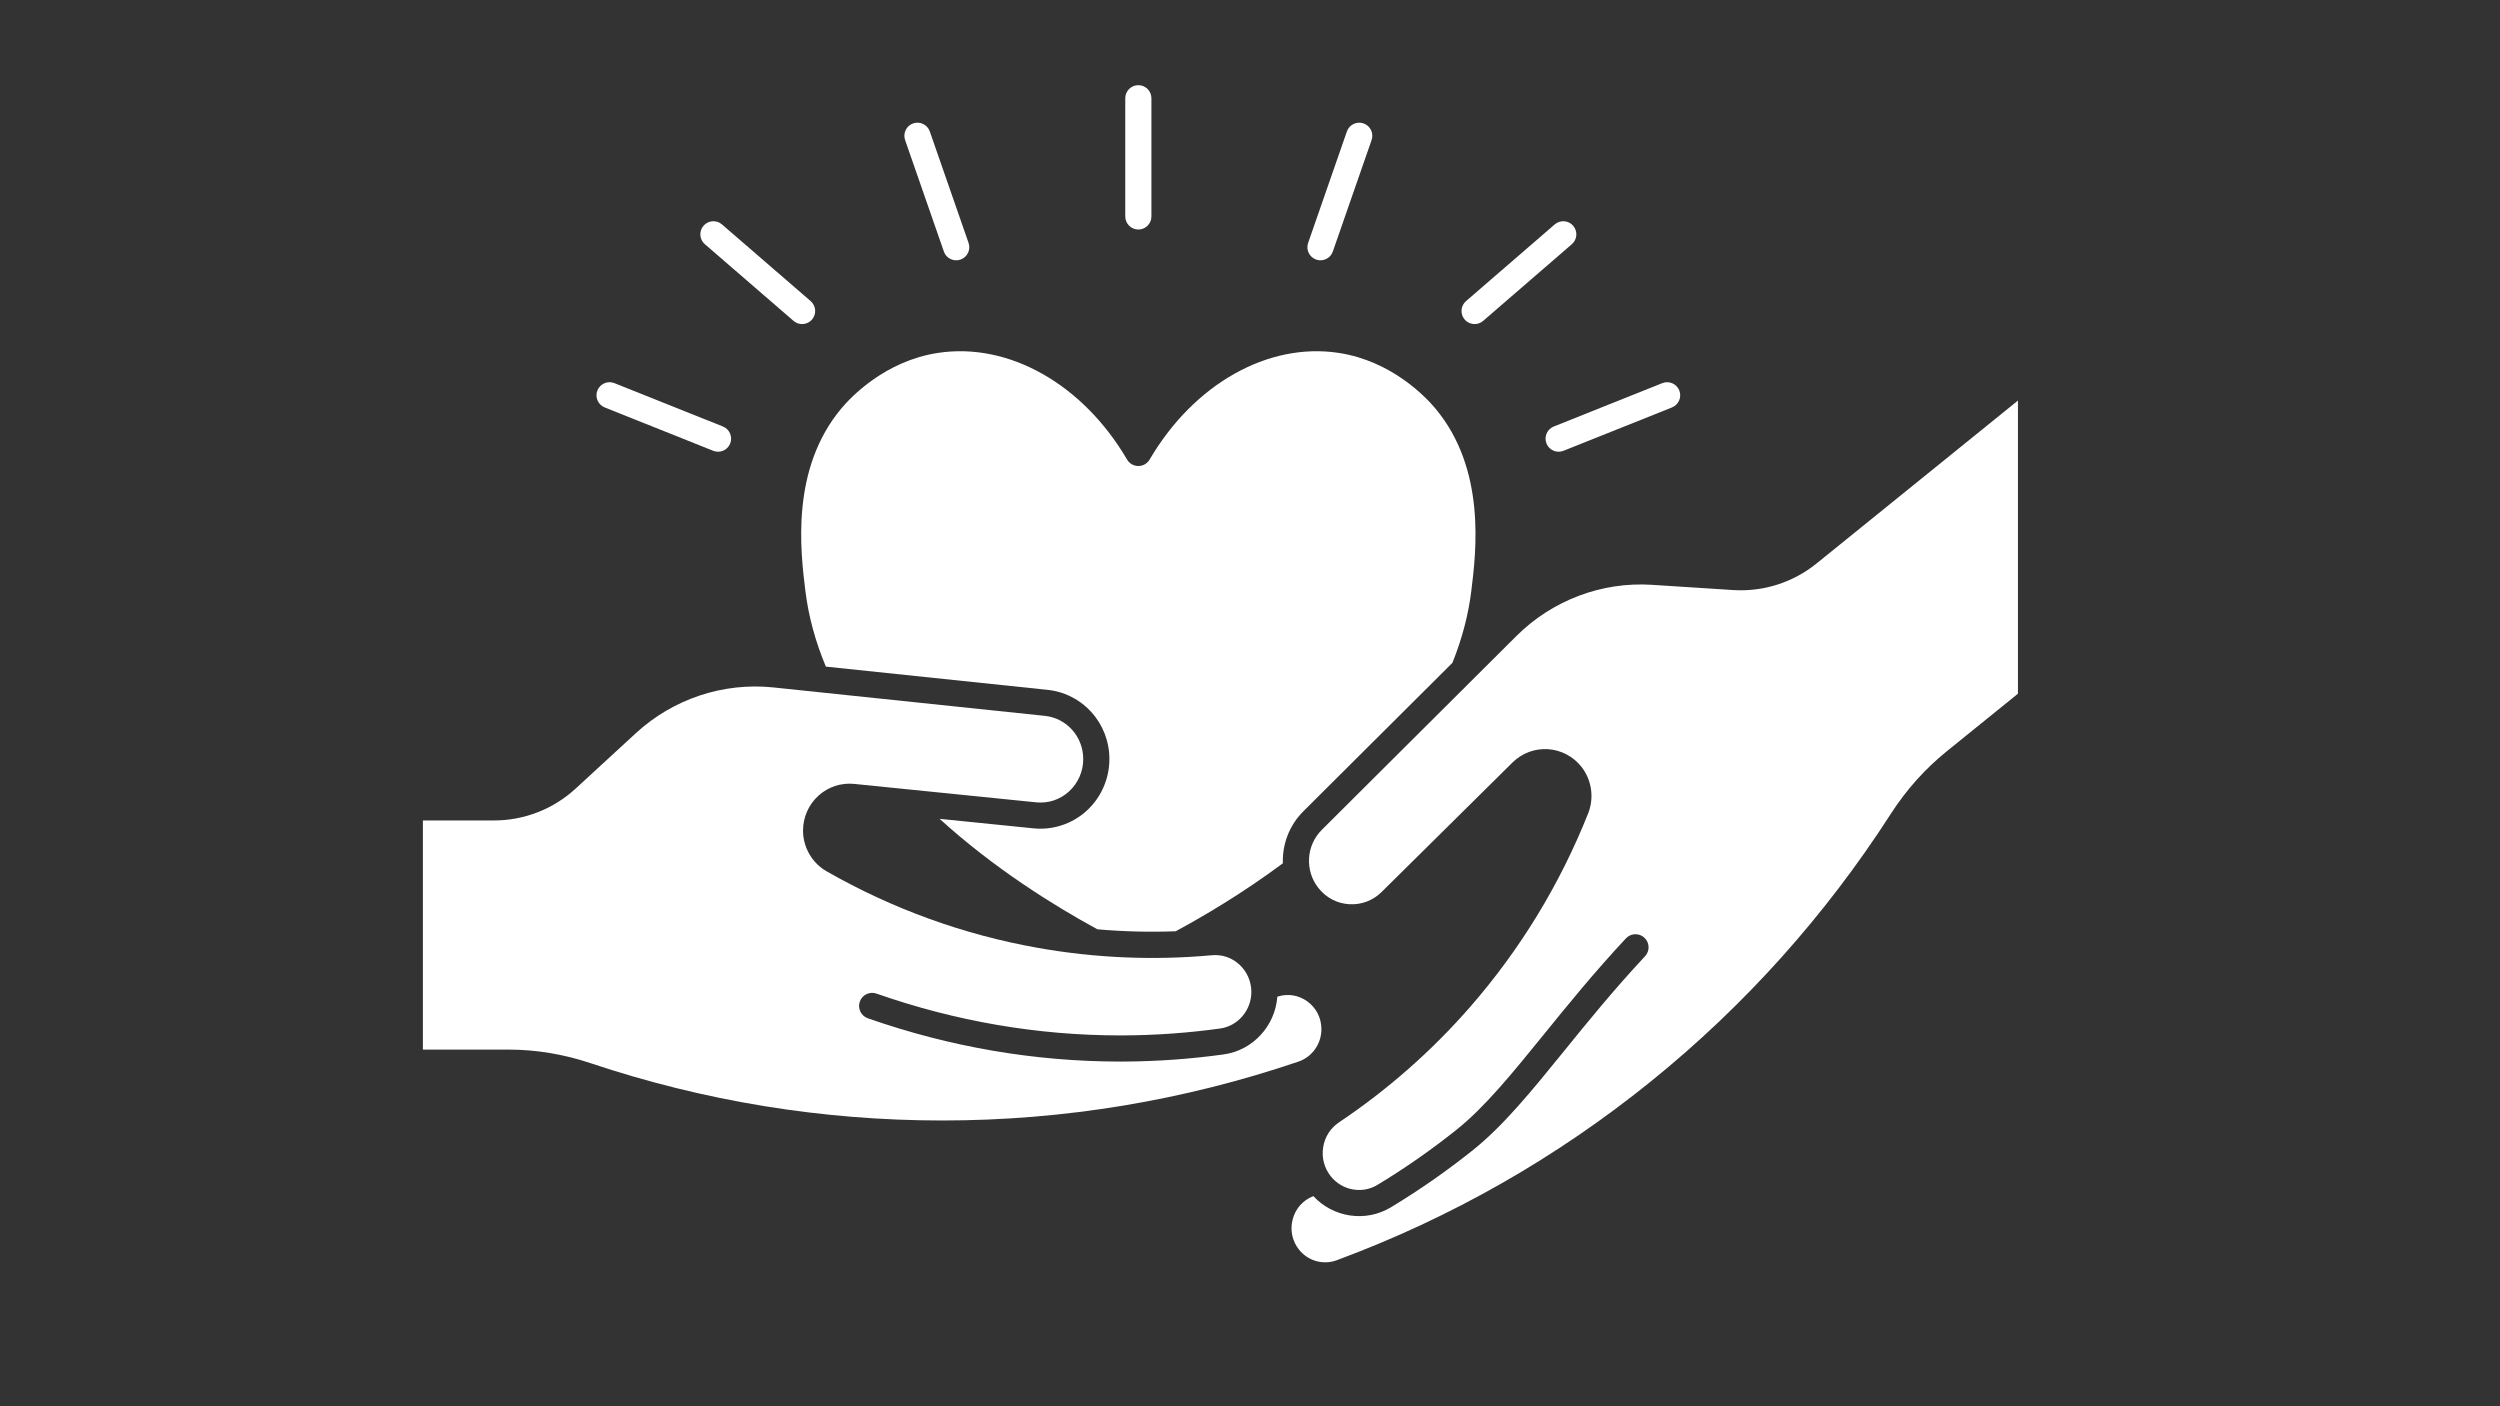 <?xml version="1.0" encoding="UTF-8" standalone="yes"?>
<svg xmlns="http://www.w3.org/2000/svg" xmlns:xlink="http://www.w3.org/1999/xlink" width="1920" zoomAndPan="magnify" viewBox="0 0 1440 810" height="1080" preserveAspectRatio="xMidYMid meet" version="1.0">
  <rect x="0" y="0" width="1440" height="810" fill="#333333" stroke="none"/>
  <defs>
    <clipPath id="4ea3b27957">
      <path d="M 243.59 395 L 762 395 L 762 646 L 243.59 646 Z M 243.59 395 " clip-rule="nonzero"/>
    </clipPath>
    <clipPath id="443a1dc207">
      <path d="M 743 230 L 1162.34 230 L 1162.34 728 L 743 728 Z M 743 230 " clip-rule="nonzero"/>
    </clipPath>
  </defs>
  <path fill="#ffffff" d="M 463.895 340.34 C 465.688 354.961 469.676 369.617 475.703 383.977 L 603.402 397.352 C 623.703 399.477 639.012 416.625 639.012 437.234 C 639.012 448.625 634.191 459.52 625.785 467.113 C 617.504 474.602 606.418 478.254 595.348 477.133 L 541.215 471.652 C 572.605 500.195 606.898 521.559 632.113 535.281 C 647.086 536.594 662.141 536.969 677.188 536.41 C 692.793 528.004 715.426 514.727 738.934 497.258 C 738.551 486.395 742.543 475.469 750.754 467.289 L 836.574 381.805 C 842.094 368.168 845.773 354.227 847.48 340.34 C 850.281 317.562 856.105 270.164 826.633 235.117 C 821.344 228.828 801.703 207.945 771.105 203.273 C 730.449 197.059 687.688 221.172 662.188 264.695 C 660.836 267.004 658.363 268.422 655.688 268.422 C 653.012 268.422 650.539 267.004 649.188 264.695 C 623.688 221.172 580.938 197.055 540.27 203.273 C 509.664 207.945 490.031 228.828 484.742 235.117 C 455.27 270.168 461.094 317.562 463.895 340.34 Z M 463.895 340.34 " fill-opacity="1" fill-rule="nonzero"/>
  <path fill="#ffffff" d="M 655.684 132.203 C 659.848 132.203 663.219 128.832 663.219 124.672 L 663.219 56.594 C 663.219 52.434 659.848 49.062 655.684 49.062 C 651.523 49.062 648.152 52.434 648.152 56.594 L 648.152 124.672 C 648.152 128.832 651.523 132.203 655.684 132.203 Z M 655.684 132.203 " fill-opacity="1" fill-rule="nonzero"/>
  <path fill="#ffffff" d="M 543.664 144.875 C 544.742 147.984 547.66 149.934 550.777 149.934 C 551.602 149.934 552.434 149.801 553.254 149.516 C 557.184 148.148 559.262 143.855 557.895 139.922 L 535.566 75.723 C 534.199 71.793 529.91 69.715 525.977 71.082 C 522.047 72.449 519.969 76.742 521.336 80.676 Z M 543.664 144.875 " fill-opacity="1" fill-rule="nonzero"/>
  <path fill="#ffffff" d="M 457.082 184.828 C 458.508 186.062 460.262 186.668 462.008 186.668 C 464.121 186.668 466.219 185.781 467.711 184.059 C 470.43 180.914 470.086 176.156 466.938 173.434 L 415.852 129.266 C 412.703 126.543 407.949 126.887 405.227 130.035 C 402.504 133.184 402.852 137.941 406 140.664 Z M 457.082 184.828 " fill-opacity="1" fill-rule="nonzero"/>
  <path fill="#ffffff" d="M 348.309 234.68 L 410.797 259.652 C 411.715 260.016 412.66 260.191 413.59 260.191 C 416.582 260.191 419.41 258.395 420.59 255.449 C 422.133 251.586 420.25 247.203 416.387 245.656 L 353.898 220.688 C 350.031 219.145 345.652 221.027 344.109 224.887 C 342.566 228.75 344.445 233.133 348.309 234.68 Z M 348.309 234.68 " fill-opacity="1" fill-rule="nonzero"/>
  <path fill="#ffffff" d="M 758.121 149.516 C 758.938 149.801 759.773 149.934 760.594 149.934 C 763.711 149.934 766.629 147.984 767.711 144.871 L 790.039 80.672 C 791.406 76.742 789.328 72.449 785.398 71.082 C 781.469 69.715 777.176 71.793 775.809 75.723 L 753.48 139.926 C 752.113 143.855 754.191 148.148 758.121 149.516 Z M 758.121 149.516 " fill-opacity="1" fill-rule="nonzero"/>
  <path fill="#ffffff" d="M 849.367 186.668 C 851.113 186.668 852.867 186.062 854.289 184.828 L 905.375 140.664 C 908.52 137.945 908.867 133.184 906.145 130.035 C 903.426 126.891 898.668 126.547 895.52 129.266 L 844.434 173.434 C 841.289 176.152 840.941 180.914 843.664 184.059 C 845.152 185.781 847.254 186.668 849.367 186.668 Z M 849.367 186.668 " fill-opacity="1" fill-rule="nonzero"/>
  <path fill="#ffffff" d="M 890.785 255.449 C 891.961 258.395 894.789 260.191 897.785 260.191 C 898.715 260.191 899.66 260.016 900.578 259.652 L 963.062 234.68 C 966.926 233.137 968.809 228.754 967.262 224.887 C 965.719 221.027 961.336 219.145 957.473 220.688 L 894.984 245.66 C 891.121 247.203 889.242 251.586 890.785 255.449 Z M 890.785 255.449 " fill-opacity="1" fill-rule="nonzero"/>
  <g clip-path="url(#4ea3b27957)">
    <path fill="#ffffff" d="M 761.133 592.809 C 761.133 586.43 758.219 580.625 753.137 576.883 C 748.172 573.223 741.957 572.168 736.082 573.988 C 735.969 574.023 735.855 574.059 735.75 574.094 C 734.488 590.961 721.637 605.012 704.867 607.34 C 685.953 609.965 666.703 611.352 647.66 611.457 C 646.863 611.461 646.055 611.465 645.258 611.465 C 596.031 611.465 547.133 603.082 499.871 586.531 C 495.945 585.156 493.875 580.855 495.25 576.926 C 496.625 573.004 500.922 570.93 504.848 572.309 C 550.508 588.297 597.734 596.398 645.262 596.398 C 646.031 596.398 646.805 596.395 647.574 596.391 C 665.957 596.289 684.535 594.953 702.797 592.418 C 713.051 590.992 720.781 581.945 720.781 571.371 C 720.781 565.348 718.254 559.582 713.848 555.559 C 709.492 551.582 703.879 549.672 698.043 550.219 C 664.586 553.27 630.883 551.844 597.883 545.988 C 555.066 538.398 514.113 523.566 476.164 501.902 C 467.766 497.109 462.547 488.098 462.547 478.387 C 462.547 470.723 465.793 463.395 471.453 458.277 C 477.035 453.23 484.516 450.773 491.977 451.523 L 596.867 462.145 C 603.797 462.84 610.48 460.641 615.68 455.938 C 620.934 451.191 623.945 444.375 623.945 437.234 C 623.945 424.359 614.438 413.656 601.836 412.336 L 445.496 395.965 C 416.613 392.941 387.723 402.551 366.234 422.328 L 331.629 454.172 C 318.73 466.043 302.016 472.582 284.574 472.582 L 243.59 472.582 L 243.59 604.559 L 292.707 604.559 C 308.676 604.559 324.621 607.188 340.102 612.367 C 405.586 634.289 473.754 645.402 542.707 645.402 C 612.562 645.402 681.586 634 747.848 611.508 C 755.793 608.816 761.133 601.301 761.133 592.809 Z M 761.133 592.809 " fill-opacity="1" fill-rule="nonzero"/>
  </g>
  <g clip-path="url(#443a1dc207)">
    <path fill="#ffffff" d="M 1046.395 324.52 C 1032.773 335.543 1015.672 340.977 998.27 339.871 L 951.598 336.859 C 922.617 334.98 894.125 345.746 873.422 366.371 L 761.387 477.965 C 752.309 487.008 751.461 501.426 759.414 511.5 C 763.82 517.082 770.117 520.395 777.148 520.824 C 784.148 521.242 790.785 518.75 795.816 513.773 L 871.207 439.191 C 876.602 433.852 884.023 431.047 891.566 431.52 C 899.121 431.984 906.16 435.676 910.875 441.648 C 916.863 449.234 918.352 459.547 914.758 468.566 C 898.477 509.453 875.641 546.906 846.891 579.883 C 824.727 605.305 799.285 627.707 771.277 646.461 C 766.328 649.777 763.086 654.879 762.145 660.832 C 761.203 666.832 762.742 672.746 766.488 677.488 C 772.965 685.695 784.531 687.848 793.387 682.504 C 809.215 672.945 824.555 662.246 838.984 650.703 C 855.414 637.559 871.117 618.195 889.301 595.773 C 902.863 579.051 918.234 560.098 936.543 540.5 C 939.383 537.461 944.152 537.293 947.191 540.137 C 950.23 542.98 950.395 547.746 947.555 550.785 C 929.602 570 914.41 588.734 901.004 605.266 C 882.27 628.363 866.09 648.312 848.395 662.469 C 833.449 674.422 817.562 685.5 801.172 695.398 C 786.637 704.176 767.922 701.328 756.488 688.965 C 756.398 689 756.309 689.035 756.219 689.074 C 750.457 691.383 746.219 696.195 744.602 702.273 C 742.965 708.41 744.27 714.777 748.184 719.734 C 753.383 726.32 762.133 728.793 769.957 725.895 C 835.598 701.586 896.555 666.871 951.129 622.719 C 1005.008 579.129 1051.418 527.359 1089.059 468.836 C 1097.945 455.02 1108.773 442.902 1121.238 432.816 L 1162.703 399.277 L 1162.703 230.426 Z M 1046.395 324.52 " fill-opacity="1" fill-rule="nonzero"/>
  </g>
</svg>